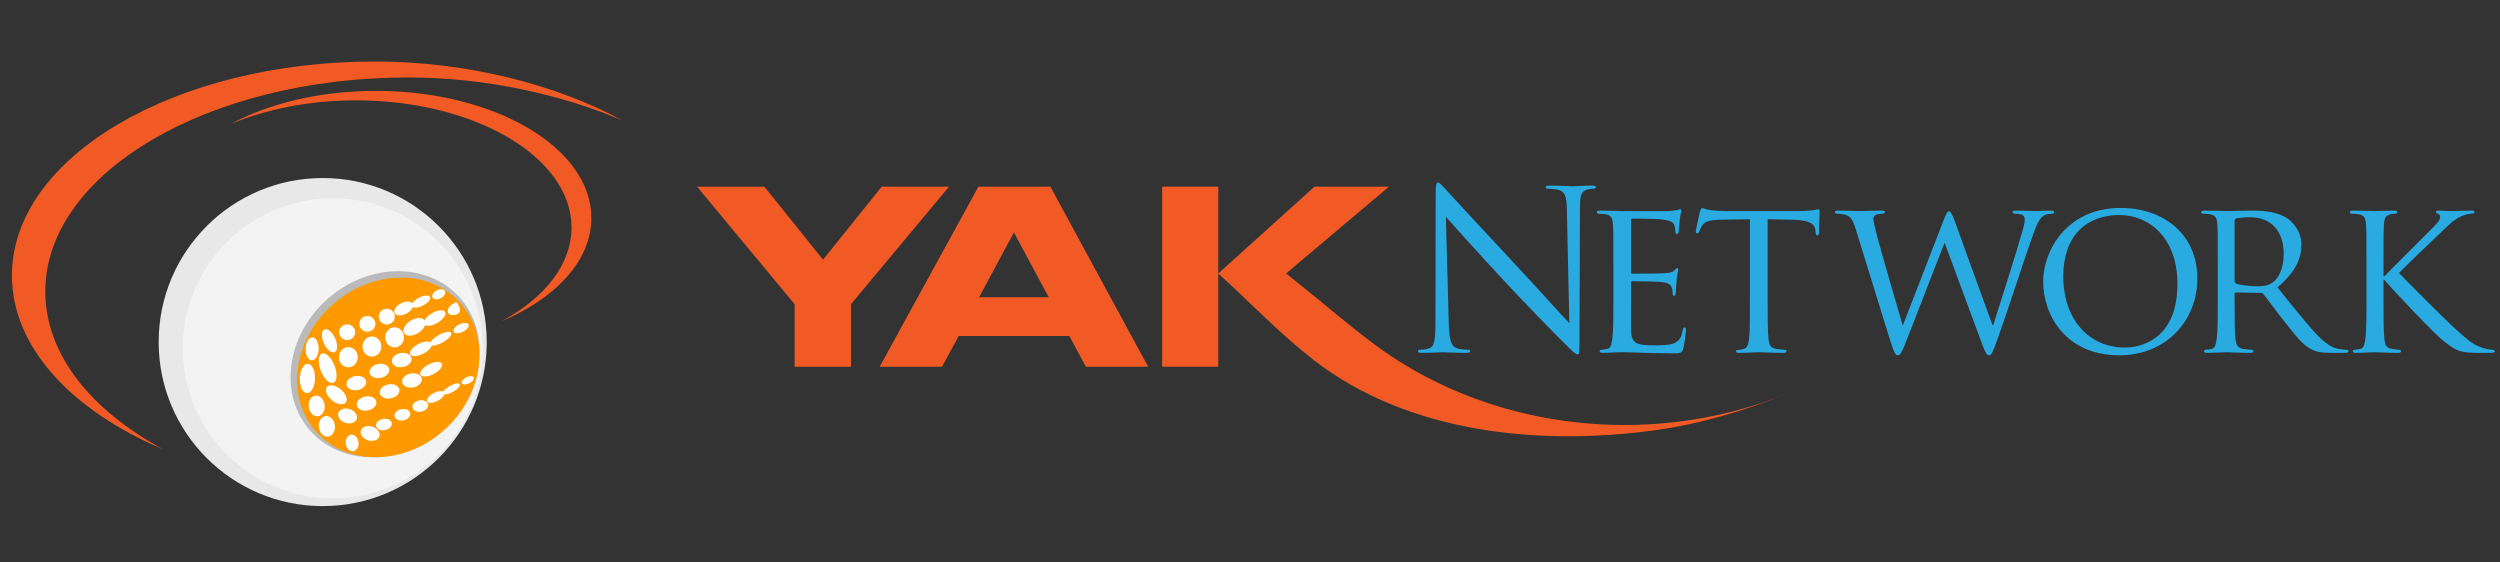 <?xml version="1.0" encoding="UTF-8" standalone="no"?>
<!DOCTYPE svg PUBLIC "-//W3C//DTD SVG 1.1//EN" "http://www.w3.org/Graphics/SVG/1.1/DTD/svg11.dtd">
<svg width="100%" height="100%" viewBox="0 0 400 90" version="1.1" xmlns="http://www.w3.org/2000/svg" xmlns:xlink="http://www.w3.org/1999/xlink" xml:space="preserve" style="fill-rule:evenodd;clip-rule:evenodd;stroke-linejoin:round;stroke-miterlimit:1.414;">
    <rect x="0" y="0" width="400" height="90" fill="#333333" stroke="none"/>
    <g transform="matrix(0.857,0,0,0.857,111.526,-85.599)">
        <g id="Text">
            <g>
                <path d="M34.475,134.728L23.524,148.372L12.575,134.728L-0.001,134.728L18.22,156.67L18.22,168.347L28.743,168.347L28.743,156.67L47.048,134.728L34.475,134.728Z" style="fill:#f15a24;fill-rule:nonzero;"/>
                <path d="M52.66,155.387L65.663,155.387L59.162,143.283L52.66,155.387ZM48.853,162.616L45.731,168.347L34.098,168.347L52.532,134.728L65.962,134.728L84.225,168.347L72.592,168.347L69.512,162.616L48.853,162.616Z" style="fill:#f15a24;fill-rule:nonzero;"/>
                <rect x="86.834" y="134.728" width="10.479" height="33.619" style="fill:#f15a24;fill-rule:nonzero;"/>
                <path d="M182.223,178.728C162.698,180.891 142.449,176.015 126.593,164.267C121.882,160.777 117.462,156.938 112.889,153.275C111.917,152.498 110.945,151.718 109.975,150.939L129.179,134.728L115.278,134.728L97.314,150.939C103.206,156.292 108.868,162.251 115.156,167.121C132.716,180.723 156.993,183.114 178.378,180.272C187.039,179.122 195.623,176.594 203.701,173.281C196.826,176.1 189.576,177.913 182.223,178.728" style="fill:#f15a24;fill-rule:nonzero;"/>
                <path d="M140.342,160.145C140.425,163.533 140.837,164.606 141.952,164.937C142.737,165.144 143.647,165.184 144.019,165.184C144.225,165.184 144.349,165.267 144.349,165.432C144.349,165.679 144.101,165.762 143.605,165.762C141.251,165.762 139.599,165.639 139.227,165.639C138.855,165.639 137.12,165.762 135.261,165.762C134.848,165.762 134.601,165.722 134.601,165.432C134.601,165.267 134.724,165.184 134.931,165.184C135.261,165.184 136.005,165.144 136.624,164.937C137.657,164.648 137.863,163.45 137.863,159.691L137.905,136.021C137.905,134.41 138.028,133.956 138.359,133.956C138.69,133.956 139.392,134.865 139.805,135.278C140.425,135.98 146.579,142.63 152.941,149.447C157.029,153.825 161.533,158.865 162.855,160.228L162.4,139.244C162.36,136.558 162.069,135.65 160.789,135.319C160.046,135.154 159.095,135.113 158.765,135.113C158.476,135.113 158.435,134.989 158.435,134.824C158.435,134.576 158.765,134.535 159.261,134.535C161.12,134.535 163.103,134.658 163.557,134.658C164.012,134.658 165.374,134.535 167.069,134.535C167.522,134.535 167.812,134.576 167.812,134.824C167.812,134.989 167.647,135.113 167.357,135.113C167.151,135.113 166.862,135.113 166.365,135.236C165.003,135.526 164.838,136.435 164.838,138.913L164.755,163.119C164.755,165.845 164.672,166.052 164.383,166.052C164.052,166.052 163.557,165.597 161.367,163.408C160.913,162.996 154.964,156.923 150.586,152.214C145.794,147.05 141.126,141.845 139.805,140.359L140.342,160.145Z" style="fill:#29abe2;fill-rule:nonzero;"/>
                <path d="M171.082,149.364C171.082,143.912 171.082,142.92 170.999,141.804C170.916,140.607 170.711,140.029 169.512,139.863C169.224,139.822 168.603,139.781 168.272,139.781C168.149,139.781 167.984,139.615 167.984,139.492C167.984,139.285 168.149,139.203 168.562,139.203C170.215,139.203 172.568,139.285 172.776,139.285C173.023,139.285 180.624,139.326 181.45,139.285C182.152,139.244 182.813,139.12 183.102,139.078C183.268,139.037 183.434,138.913 183.599,138.913C183.722,138.913 183.764,139.078 183.764,139.244C183.764,139.492 183.557,139.904 183.474,140.896C183.434,141.226 183.35,142.797 183.268,143.209C183.225,143.375 183.102,143.581 182.937,143.581C182.73,143.581 182.647,143.416 182.647,143.127C182.647,142.879 182.607,142.3 182.441,141.887C182.194,141.308 181.821,141.061 179.839,140.813C179.22,140.73 175.007,140.689 174.594,140.689C174.428,140.689 174.386,140.813 174.386,141.061L174.386,150.603C174.386,150.851 174.386,150.974 174.594,150.974C175.047,150.974 179.839,150.974 180.665,150.892C181.533,150.81 182.069,150.768 182.441,150.396C182.689,150.148 182.854,149.942 182.978,149.942C183.102,149.942 183.186,150.025 183.186,150.231C183.186,150.437 182.978,151.016 182.895,152.173C182.813,152.875 182.73,154.197 182.73,154.445C182.73,154.734 182.647,155.105 182.399,155.105C182.234,155.105 182.152,154.982 182.152,154.775C182.152,154.445 182.152,154.073 181.987,153.619C181.863,153.123 181.533,152.71 180.129,152.545C179.138,152.421 175.254,152.379 174.634,152.379C174.428,152.379 174.386,152.504 174.386,152.627L174.386,155.56C174.386,156.757 174.346,160.847 174.386,161.55C174.469,163.904 175.13,164.359 178.725,164.359C179.674,164.359 181.408,164.359 182.359,163.986C183.309,163.574 183.805,162.954 184.012,161.55C184.094,161.136 184.177,161.012 184.383,161.012C184.59,161.012 184.631,161.302 184.631,161.55C184.631,161.798 184.342,164.193 184.135,164.937C183.887,165.845 183.516,165.845 182.111,165.845C179.385,165.845 177.277,165.762 175.791,165.722C174.263,165.639 173.312,165.639 172.776,165.639C172.693,165.639 171.99,165.639 171.206,165.679C170.503,165.722 169.677,165.762 169.099,165.762C168.727,165.762 168.52,165.679 168.52,165.474C168.52,165.349 168.603,165.184 168.811,165.184C169.141,165.184 169.595,165.06 169.925,165.019C170.628,164.896 170.711,164.193 170.876,163.16C171.082,161.714 171.082,158.947 171.082,155.56L171.082,149.364Z" style="fill:#29abe2;fill-rule:nonzero;"/>
                <path d="M199.88,155.56C199.88,158.947 199.88,161.714 200.045,163.16C200.169,164.193 200.334,164.854 201.449,165.019C201.946,165.101 202.772,165.184 203.102,165.184C203.35,165.184 203.391,165.349 203.391,165.474C203.391,165.639 203.226,165.762 202.813,165.762C200.83,165.762 198.517,165.639 198.311,165.639C198.145,165.639 195.625,165.762 194.551,165.762C194.138,165.762 193.973,165.679 193.973,165.474C193.973,165.349 194.056,165.226 194.262,165.226C194.593,165.226 195.006,165.144 195.336,165.06C196.079,164.896 196.286,164.193 196.41,163.16C196.575,161.714 196.575,158.947 196.575,155.56L196.575,140.813L191.329,140.896C189.058,140.937 188.19,141.185 187.653,142.011C187.239,142.63 187.198,142.878 187.074,143.126C186.992,143.415 186.868,143.456 186.703,143.456C186.62,143.456 186.455,143.374 186.455,143.167C186.455,142.796 187.198,139.656 187.239,139.367C187.322,139.161 187.487,138.706 187.612,138.706C187.86,138.706 188.232,138.996 189.223,139.12C190.255,139.244 191.659,139.285 192.072,139.285L205.787,139.285C206.985,139.285 207.811,139.203 208.389,139.12C208.926,139.037 209.257,138.955 209.422,138.955C209.587,138.955 209.587,139.161 209.587,139.367C209.587,140.441 209.463,142.96 209.463,143.374C209.463,143.664 209.298,143.829 209.133,143.829C208.968,143.829 208.885,143.705 208.844,143.208L208.802,142.837C208.679,141.763 207.894,140.978 204.424,140.896L199.88,140.813L199.88,155.56Z" style="fill:#29abe2;fill-rule:nonzero;"/>
                <path d="M241.842,160.558L242.007,160.558C242.916,157.666 246.18,147.505 247.46,143.002C247.832,141.681 247.873,141.267 247.873,140.813C247.873,140.193 247.584,139.781 245.932,139.781C245.725,139.781 245.601,139.574 245.601,139.45C245.601,139.285 245.767,139.202 246.221,139.202C248.079,139.202 249.608,139.285 249.939,139.285C250.187,139.285 251.756,139.202 252.871,139.202C253.202,139.202 253.367,139.285 253.367,139.409C253.367,139.574 253.284,139.781 253.036,139.781C252.912,139.781 252.21,139.822 251.797,139.945C250.724,140.318 250.145,141.722 249.442,143.663C247.832,148.124 244.238,159.277 242.792,163.201C241.842,165.804 241.636,166.217 241.223,166.217C240.851,166.217 240.521,165.762 240.025,164.4L232.92,145.191C231.681,148.248 226.765,161.095 225.444,164.359C224.823,165.845 224.575,166.217 224.162,166.217C223.791,166.217 223.502,165.845 222.758,163.45L216.315,142.63C215.735,140.771 215.364,140.318 214.414,139.987C213.918,139.822 213.01,139.781 212.762,139.781C212.597,139.781 212.431,139.656 212.431,139.45C212.431,139.285 212.679,139.202 213.01,139.202C214.909,139.202 216.934,139.285 217.306,139.285C217.636,139.285 219.288,139.202 221.106,139.202C221.602,139.202 221.767,139.285 221.767,139.45C221.767,139.656 221.56,139.781 221.395,139.781C221.106,139.781 220.528,139.781 220.114,139.987C219.866,140.07 219.618,140.276 219.618,140.73C219.618,141.185 219.908,142.423 220.321,143.993C220.9,146.224 224.617,159.113 225.071,160.558L225.155,160.558L232.755,140.937C233.291,139.533 233.539,139.326 233.746,139.326C233.993,139.326 234.283,139.781 234.737,140.978L241.842,160.558Z" style="fill:#29abe2;fill-rule:nonzero;"/>
                <path d="M266.557,164.771C269.821,164.771 276.388,163.037 276.388,152.875C276.388,144.449 271.266,140.029 265.525,140.029C259.453,140.029 255.074,143.829 255.074,151.47C255.074,159.65 259.99,164.771 266.557,164.771M265.731,138.707C273.91,138.707 280.106,143.705 280.106,151.883C280.106,159.732 274.282,166.217 265.525,166.217C255.57,166.217 251.315,158.74 251.315,152.42C251.315,146.761 255.694,138.707 265.731,138.707" style="fill:#29abe2;fill-rule:nonzero;"/>
                <path d="M287.059,152.337C287.059,152.544 287.141,152.668 287.307,152.792C287.843,153.081 289.702,153.329 291.314,153.329C292.181,153.329 293.172,153.288 294.039,152.709C295.279,151.883 296.229,150.024 296.229,147.339C296.229,142.96 293.833,140.441 289.951,140.441C288.876,140.441 287.72,140.564 287.348,140.648C287.183,140.73 287.059,140.855 287.059,141.061L287.059,152.337ZM283.919,149.363C283.919,143.911 283.919,142.919 283.837,141.804C283.754,140.607 283.547,140.028 282.35,139.862C282.061,139.821 281.441,139.78 281.111,139.78C280.987,139.78 280.822,139.614 280.822,139.491C280.822,139.284 280.987,139.202 281.4,139.202C283.052,139.202 285.489,139.284 285.696,139.284C286.068,139.284 289.124,139.202 290.24,139.202C292.553,139.202 295.114,139.408 297.014,140.73C297.922,141.391 299.534,143.085 299.534,145.522C299.534,148.124 298.459,150.644 295.073,153.535C298.046,157.253 300.567,160.434 302.673,162.623C304.615,164.605 305.813,164.937 306.721,165.06C307.423,165.184 307.795,165.184 308.001,165.184C308.208,165.184 308.332,165.349 308.332,165.474C308.332,165.679 308.125,165.762 307.464,165.762L305.193,165.762C303.127,165.762 302.218,165.556 301.31,165.06C299.741,164.233 298.418,162.54 296.353,159.897C294.825,157.997 293.213,155.725 292.429,154.775C292.263,154.609 292.181,154.567 291.933,154.567L287.307,154.485C287.141,154.485 287.059,154.567 287.059,154.775L287.059,155.601C287.059,158.987 287.059,161.714 287.224,163.159C287.348,164.192 287.554,164.854 288.669,165.019C289.165,165.101 289.951,165.184 290.281,165.184C290.529,165.184 290.57,165.349 290.57,165.474C290.57,165.639 290.405,165.762 289.992,165.762C288.009,165.762 285.696,165.639 285.531,165.639C285.489,165.639 283.052,165.762 281.937,165.762C281.565,165.762 281.359,165.679 281.359,165.474C281.359,165.349 281.441,165.184 281.648,165.184C281.978,165.184 282.432,165.101 282.763,165.019C283.465,164.854 283.547,164.192 283.713,163.159C283.919,161.714 283.919,158.946 283.919,155.56L283.919,149.363Z" style="fill:#29abe2;fill-rule:nonzero;"/>
                <path d="M311.679,149.364C311.679,143.912 311.679,142.92 311.596,141.804C311.513,140.607 311.307,140.029 310.109,139.863C309.82,139.822 309.2,139.781 308.869,139.781C308.745,139.781 308.58,139.615 308.58,139.492C308.58,139.285 308.745,139.203 309.158,139.203C310.811,139.203 313.042,139.285 313.248,139.285C313.578,139.285 315.768,139.203 316.842,139.203C317.255,139.203 317.42,139.285 317.42,139.492C317.42,139.615 317.296,139.781 317.131,139.781C316.883,139.781 316.677,139.781 316.222,139.863C315.273,140.07 315.025,140.565 314.942,141.804C314.86,142.92 314.86,143.912 314.86,149.364L314.86,151.47L315.025,151.47C315.603,150.81 322.088,144.407 323.451,143.003C324.484,141.97 325.434,141.061 325.434,140.482C325.434,140.029 325.269,139.822 324.98,139.781C324.773,139.739 324.65,139.574 324.65,139.45C324.65,139.285 324.815,139.203 325.062,139.203C325.806,139.203 326.921,139.285 327.788,139.285C327.995,139.285 330.391,139.203 331.3,139.203C331.671,139.203 331.837,139.285 331.837,139.45C331.837,139.615 331.754,139.739 331.465,139.739C330.928,139.739 330.143,139.945 329.441,140.235C327.953,140.896 327.251,141.681 325.641,143.209C324.732,144.035 318.535,149.984 317.751,150.851C318.7,151.884 326.26,159.443 327.747,160.806C330.804,163.533 331.217,163.986 332.952,164.689C333.902,165.06 334.935,165.184 335.183,165.184C335.431,165.184 335.637,165.308 335.637,165.474C335.637,165.639 335.472,165.762 334.852,165.762L332.993,165.762C331.96,165.762 331.3,165.762 330.474,165.679C328.573,165.515 327.623,164.73 326.054,163.533C324.402,162.252 316.759,154.197 315.025,152.132L314.86,152.132L314.86,155.56C314.86,158.947 314.86,161.714 315.025,163.16C315.149,164.193 315.314,164.854 316.429,165.019C316.925,165.101 317.503,165.184 317.833,165.184C318.04,165.184 318.122,165.349 318.122,165.474C318.122,165.639 317.957,165.762 317.544,165.762C315.768,165.762 313.578,165.639 313.289,165.639C313,165.639 310.811,165.762 309.696,165.762C309.324,165.762 309.117,165.679 309.117,165.474C309.117,165.349 309.2,165.184 309.406,165.184C309.738,165.184 310.192,165.101 310.522,165.019C311.224,164.854 311.307,164.193 311.472,163.16C311.679,161.714 311.679,158.947 311.679,155.56L311.679,149.364Z" style="fill:#29abe2;fill-rule:nonzero;"/>
            </g>
        </g>
    </g>
    <g transform="matrix(0.625,0,0,0.625,-52.651,9.838)">
        <g id="Globe">
            <g>
                <path d="M208.846,71.829C208.846,95.022 190.047,113.821 166.856,113.821C143.66,113.821 124.86,95.022 124.86,71.829C124.86,48.637 143.66,29.834 166.856,29.834C190.047,29.834 208.846,48.637 208.846,71.829" style="fill:#e8e8e8;fill-rule:nonzero;"/>
                <path d="M207.846,73.418C207.846,94.629 190.653,111.822 169.444,111.822C148.23,111.822 131.037,94.629 131.037,73.418C131.037,52.207 148.23,35.012 169.444,35.012C190.653,35.012 207.846,52.207 207.846,73.418" style="fill:#f3f3f3;fill-rule:nonzero;"/>
                <path d="M197.669,94.067C187.134,103.514 171.942,103.753 163.737,94.601C155.534,85.447 157.422,70.372 167.957,60.925C178.496,51.48 193.687,51.241 201.891,60.393C210.097,69.545 208.207,84.621 197.669,94.067" style="fill:#bababa;fill-rule:nonzero;"/>
                <path d="M197.991,94.317C187.82,103.438 173.152,103.668 165.231,94.833C157.311,85.995 159.134,71.441 169.305,62.319C179.48,53.201 194.146,52.97 202.067,61.806C209.99,70.642 208.165,85.197 197.991,94.317" style="fill:#f90;fill-rule:nonzero;"/>
                <path d="M165.817,73.613C165.768,75.239 164.985,76.539 164.066,76.513C163.145,76.485 162.438,75.145 162.489,73.515C162.535,71.889 163.322,70.589 164.241,70.617C165.158,70.643 165.865,71.985 165.817,73.613" style="fill:#fff;fill-rule:nonzero;"/>
                <path d="M170.042,70.891C170.76,72.5 170.694,74.083 169.889,74.425C169.084,74.77 167.853,73.739 167.136,72.132C166.416,70.521 166.487,68.936 167.287,68.595C168.093,68.251 169.322,69.281 170.042,70.891" style="fill:#fff;fill-rule:nonzero;"/>
                <path d="M175.172,69.514C175.056,70.622 174.044,71.428 172.91,71.316C171.778,71.201 170.954,70.212 171.067,69.105C171.184,67.994 172.195,67.187 173.328,67.3C174.462,67.414 175.285,68.404 175.172,69.514" style="fill:#fff;fill-rule:nonzero;"/>
                <path d="M180.332,67.375C180.218,68.482 179.205,69.291 178.073,69.176C176.94,69.064 176.115,68.076 176.23,66.966C176.345,65.857 177.359,65.051 178.491,65.163C179.623,65.274 180.449,66.265 180.332,67.375" style="fill:#fff;fill-rule:nonzero;"/>
                <path d="M185.306,65.527C185.191,66.638 184.179,67.444 183.046,67.332C181.916,67.221 181.089,66.228 181.202,65.12C181.32,64.011 182.33,63.205 183.462,63.317C184.595,63.431 185.418,64.419 185.306,65.527" style="fill:#fff;fill-rule:nonzero;"/>
                <path d="M189.902,62.022C190.29,62.742 189.573,63.861 188.294,64.523C187.017,65.185 185.667,65.138 185.278,64.419C184.887,63.7 185.61,62.58 186.883,61.92C188.163,61.257 189.513,61.304 189.902,62.022" style="fill:#fff;fill-rule:nonzero;"/>
                <path d="M194.327,60.269C194.624,60.82 193.831,61.801 192.552,62.464C191.275,63.126 190.001,63.215 189.704,62.666C189.407,62.117 190.201,61.137 191.477,60.475C192.754,59.814 194.03,59.721 194.327,60.269" style="fill:#fff;fill-rule:nonzero;"/>
                <path d="M198.147,58.779C198.445,59.328 197.976,60.141 197.101,60.593C196.226,61.045 195.277,60.967 194.981,60.421C194.68,59.871 195.151,59.059 196.026,58.606C196.901,58.151 197.848,58.229 198.147,58.779" style="fill:#fff;fill-rule:nonzero;"/>
                <path d="M164.887,81.207C164.829,83.283 163.91,84.945 162.836,84.912C161.764,84.876 160.939,83.164 160.995,81.083C161.054,79.004 161.97,77.344 163.045,77.378C164.118,77.413 164.943,79.125 164.887,81.207" style="fill:#fff;fill-rule:nonzero;"/>
                <path d="M169.825,77.729C170.662,79.785 170.583,81.807 169.645,82.245C168.706,82.686 167.265,81.368 166.429,79.315C165.588,77.257 165.667,75.231 166.604,74.796C167.543,74.356 168.984,75.67 169.825,77.729" style="fill:#fff;fill-rule:nonzero;"/>
                <path d="M175.819,75.969C175.685,77.385 174.502,78.414 173.177,78.271C171.854,78.127 170.892,76.864 171.023,75.447C171.157,74.027 172.342,72.997 173.664,73.141C174.988,73.287 175.952,74.552 175.819,75.969" style="fill:#fff;fill-rule:nonzero;"/>
                <path d="M181.853,73.235C181.715,74.651 180.534,75.685 179.211,75.538C177.886,75.397 176.923,74.132 177.057,72.714C177.194,71.298 178.374,70.268 179.698,70.409C181.022,70.554 181.986,71.819 181.853,73.235" style="fill:#fff;fill-rule:nonzero;"/>
                <path d="M187.665,70.876C187.53,72.294 186.344,73.325 185.023,73.181C183.699,73.041 182.737,71.77 182.868,70.357C183.003,68.939 184.185,67.909 185.508,68.052C186.83,68.197 187.795,69.46 187.665,70.876" style="fill:#fff;fill-rule:nonzero;"/>
                <path d="M193.035,66.397C193.487,67.316 192.647,68.747 191.157,69.593C189.662,70.44 188.085,70.379 187.633,69.46C187.176,68.542 188.018,67.11 189.512,66.267C191.002,65.418 192.58,65.481 193.035,66.397" style="fill:#fff;fill-rule:nonzero;"/>
                <path d="M198.207,64.158C198.554,64.86 197.626,66.113 196.132,66.961C194.638,67.805 193.148,67.921 192.802,67.219C192.456,66.518 193.386,65.265 194.876,64.419C196.369,63.574 197.859,63.457 198.207,64.158" style="fill:#fff;fill-rule:nonzero;"/>
                <path d="M201.551,62.254C201.9,62.954 202.472,63.994 201.449,64.571C200.426,65.149 199.318,65.051 198.972,64.35C198.623,63.65 199.17,62.612 200.193,62.032C201.217,61.452 201.203,61.55 201.551,62.254" style="fill:#fff;fill-rule:nonzero;"/>
                <path d="M167.335,87.832C167.554,89.277 166.823,90.609 165.702,90.801C164.585,90.993 163.498,89.977 163.279,88.529C163.059,87.082 163.793,85.753 164.913,85.559C166.031,85.368 167.117,86.386 167.335,87.832" style="fill:#fff;fill-rule:nonzero;"/>
                <path d="M172,84.442C173.147,85.691 173.335,87.103 172.417,87.593C171.504,88.086 169.83,87.466 168.686,86.216C167.539,84.966 167.349,83.552 168.268,83.061C169.182,82.57 170.854,83.189 172,84.442" style="fill:#fff;fill-rule:nonzero;"/>
                <path d="M177.994,82.02C178.044,83.024 176.955,83.971 175.558,84.138C174.163,84.304 172.995,83.627 172.941,82.625C172.896,81.616 173.985,80.667 175.379,80.5C176.773,80.336 177.948,81.015 177.994,82.02" style="fill:#fff;fill-rule:nonzero;"/>
                <path d="M183.896,78.922C183.944,79.926 182.855,80.874 181.458,81.041C180.065,81.209 178.895,80.529 178.847,79.525C178.799,78.52 179.887,77.571 181.282,77.403C182.676,77.236 183.845,77.915 183.896,78.922" style="fill:#fff;fill-rule:nonzero;"/>
                <path d="M189.62,76.124C189.669,77.13 188.577,78.078 187.183,78.247C185.79,78.414 184.618,77.732 184.568,76.729C184.518,75.723 185.607,74.775 187.005,74.609C188.398,74.441 189.567,75.12 189.62,76.124" style="fill:#fff;fill-rule:nonzero;"/>
                <path d="M194.6,71.951C195.192,72.495 194.511,73.653 193.073,74.535C191.635,75.421 189.991,75.696 189.395,75.153C188.8,74.612 189.484,73.452 190.919,72.571C192.359,71.686 194.005,71.41 194.6,71.951" style="fill:#fff;fill-rule:nonzero;"/>
                <path d="M199.675,69.368C200.131,69.784 199.332,70.834 197.894,71.72C196.454,72.602 194.924,72.982 194.468,72.567C194.013,72.153 194.812,71.101 196.248,70.218C197.688,69.334 199.221,68.954 199.675,69.368" style="fill:#fff;fill-rule:nonzero;"/>
                <path d="M204.059,67.155C204.511,67.569 204.081,68.396 203.098,69.003C202.111,69.605 200.95,69.76 200.495,69.347C200.039,68.934 200.468,68.106 201.452,67.499C202.437,66.895 203.604,66.738 204.059,67.155" style="fill:#fff;fill-rule:nonzero;"/>
                <path d="M169.95,93.059C170.167,94.504 169.436,95.837 168.317,96.027C167.196,96.221 166.108,95.202 165.894,93.755C165.673,92.309 166.405,90.979 167.526,90.786C168.644,90.595 169.731,91.612 169.95,93.059" style="fill:#fff;fill-rule:nonzero;"/>
                <path d="M180.604,87.246C180.655,88.251 179.566,89.198 178.172,89.366C176.776,89.53 175.608,88.853 175.558,87.851C175.507,86.843 176.597,85.893 177.993,85.726C179.386,85.561 180.558,86.241 180.604,87.246" style="fill:#fff;fill-rule:nonzero;"/>
                <path d="M186.51,84.149C186.558,85.152 185.466,86.102 184.072,86.268C182.681,86.436 181.509,85.756 181.458,84.752C181.411,83.747 182.499,82.798 183.896,82.63C185.289,82.462 186.459,83.142 186.51,84.149" style="fill:#fff;fill-rule:nonzero;"/>
                <path d="M192.232,81.35C192.28,82.356 191.191,83.306 189.796,83.473C188.401,83.64 187.231,82.959 187.18,81.954C187.132,80.949 188.221,80.001 189.618,79.836C191.012,79.668 192.18,80.345 192.232,81.35" style="fill:#fff;fill-rule:nonzero;"/>
                <path d="M197.213,77.179C197.809,77.721 197.126,78.879 195.687,79.762C194.25,80.648 192.603,80.924 192.008,80.38C191.414,79.839 192.098,78.68 193.532,77.798C194.97,76.913 196.617,76.637 197.213,77.179" style="fill:#fff;fill-rule:nonzero;"/>
                <path d="M176.016,97.375C176.192,98.537 175.605,99.61 174.708,99.764C173.813,99.918 172.942,99.101 172.767,97.934C172.59,96.77 173.178,95.703 174.074,95.547C174.97,95.392 175.84,96.211 176.016,97.375" style="fill:#fff;fill-rule:nonzero;"/>
                <path d="M180.77,94.191C181.685,95.07 181.637,96.25 180.654,96.821C179.673,97.398 178.137,97.144 177.225,96.262C176.307,95.38 176.361,94.198 177.341,93.626C178.317,93.054 179.855,93.305 180.77,94.191" style="fill:#fff;fill-rule:nonzero;"/>
                <path d="M174.983,89.712C175.898,90.592 175.85,91.772 174.871,92.343C173.888,92.918 172.351,92.664 171.438,91.783C170.521,90.9 170.577,89.719 171.553,89.146C172.532,88.575 174.071,88.826 174.983,89.712" style="fill:#fff;fill-rule:nonzero;"/>
                <path d="M184.551,92.699C184.591,93.507 183.719,94.269 182.598,94.403C181.485,94.536 180.547,93.992 180.506,93.184C180.466,92.373 181.34,91.61 182.457,91.475C183.571,91.342 184.512,91.887 184.551,92.699" style="fill:#fff;fill-rule:nonzero;"/>
                <path d="M189.277,90.205C189.316,91.013 188.442,91.776 187.325,91.911C186.211,92.045 185.273,91.498 185.234,90.689C185.193,89.882 186.068,89.118 187.183,88.982C188.299,88.847 189.235,89.396 189.277,90.205" style="fill:#fff;fill-rule:nonzero;"/>
                <path d="M193.857,87.954C193.899,88.763 193.024,89.528 191.908,89.66C190.793,89.796 189.856,89.246 189.816,88.44C189.774,87.63 190.651,86.868 191.763,86.736C192.883,86.598 193.821,87.145 193.857,87.954" style="fill:#fff;fill-rule:nonzero;"/>
                <path d="M197.849,84.596C198.327,85.033 197.779,85.965 196.628,86.676C195.476,87.388 194.157,87.61 193.683,87.173C193.203,86.737 193.753,85.803 194.905,85.094C196.055,84.384 197.372,84.161 197.849,84.596" style="fill:#fff;fill-rule:nonzero;"/>
                <path d="M201.914,82.517C202.277,82.85 201.64,83.694 200.487,84.409C199.336,85.119 198.107,85.424 197.745,85.091C197.383,84.759 198.018,83.912 199.17,83.199C200.32,82.489 201.549,82.182 201.914,82.517" style="fill:#fff;fill-rule:nonzero;"/>
                <path d="M205.423,80.737C205.786,81.069 205.443,81.735 204.655,82.222C203.865,82.708 202.931,82.834 202.569,82.501C202.204,82.169 202.552,81.502 203.336,81.015C204.125,80.528 205.058,80.402 205.423,80.737" style="fill:#fff;fill-rule:nonzero;"/>
                <path d="M187.081,77.093C186.873,76.797 186.229,78.315 186.64,78.044C186.221,78.32 185.744,78.339 185.571,78.09C185.396,77.841 185.597,77.413 186.013,77.139C185.602,77.411 186.531,76.297 187.081,77.093" style="fill:#fff;fill-rule:nonzero;"/>
                <path d="M230.549,42.498C230.549,24.519 205.846,9.948 175.377,9.948C163.365,9.948 152.258,12.22 143.199,16.064C153.015,10.759 166.093,7.52 180.455,7.52C210.922,7.52 235.627,22.091 235.627,40.07C235.627,50.96 226.552,60.592 212.633,66.502C223.643,60.552 230.549,52.002 230.549,42.498" style="fill:#f15a24;fill-rule:nonzero;"/>
                <path d="M95.839,58.876C95.839,28.616 137.415,4.086 188.706,4.086C208.922,4.086 228.314,8.606 243.563,15.079C227.041,6.151 204.334,0.001 180.162,0.001C128.872,0.001 87.295,24.53 87.295,54.791C87.295,73.121 102.566,89.337 125.997,99.285C107.464,89.267 95.839,74.875 95.839,58.876" style="fill:#f15a24;fill-rule:nonzero;"/>
            </g>
        </g>
    </g>
</svg>
